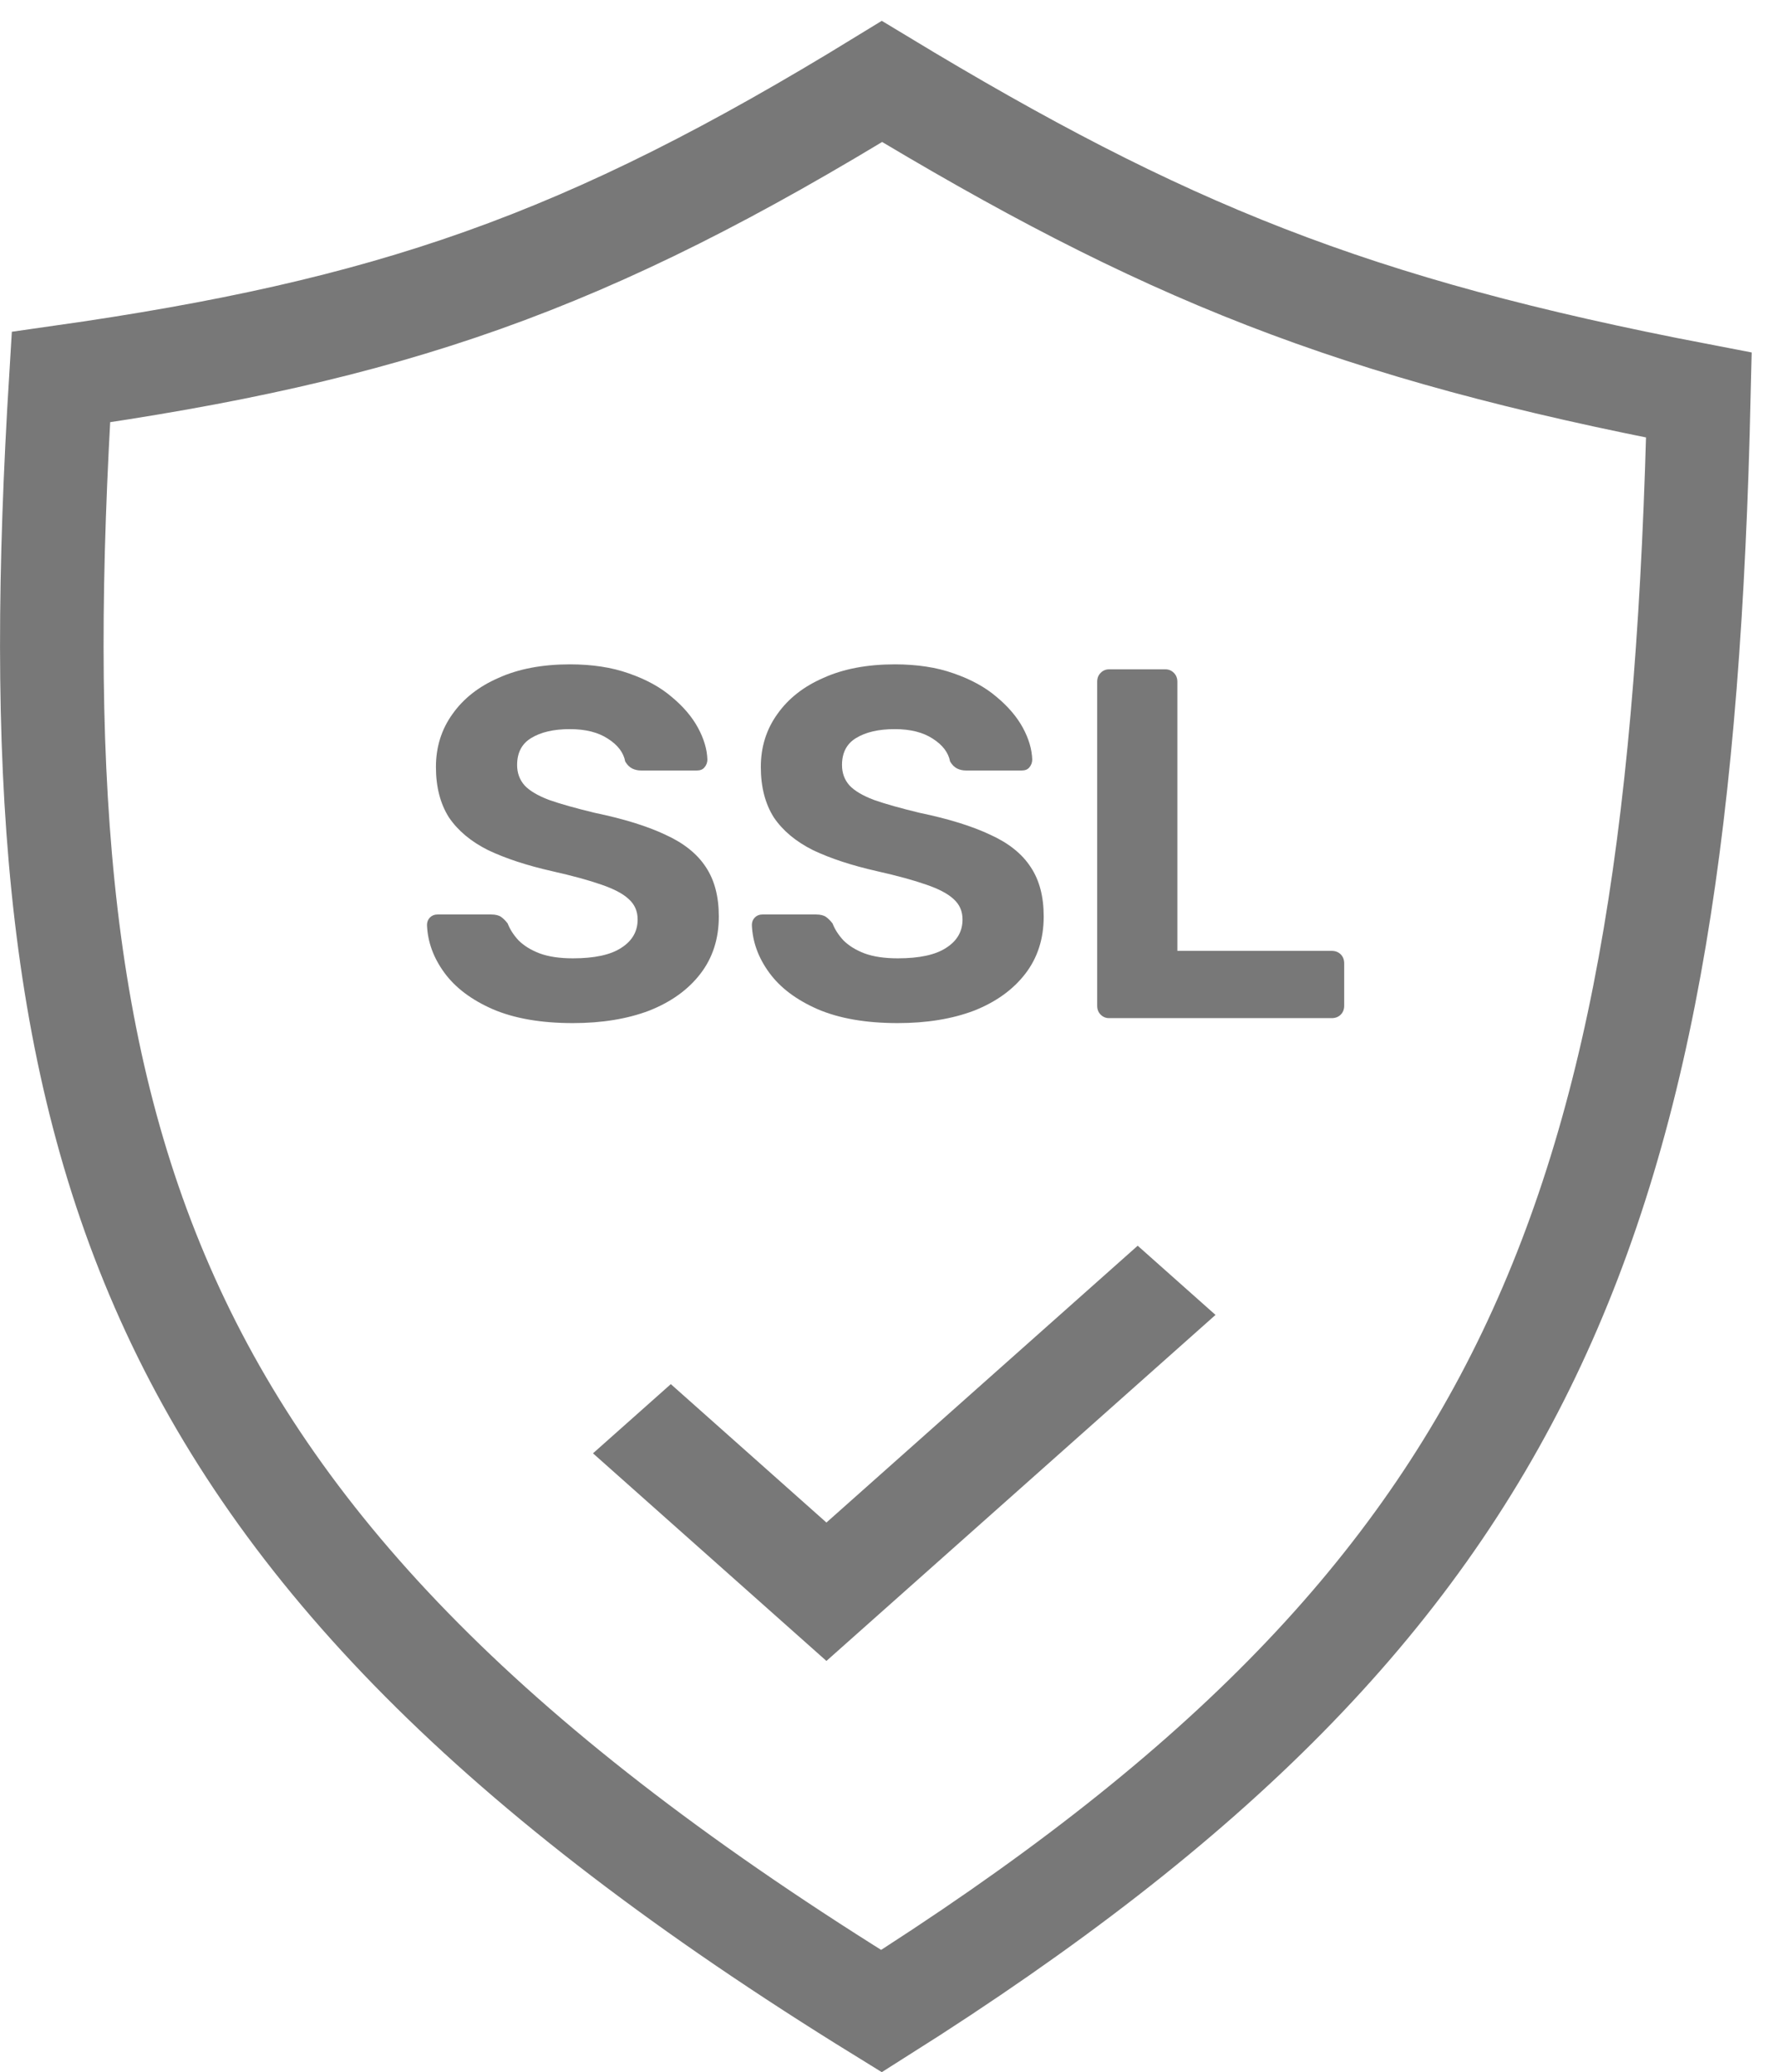 <svg width="43" height="50" viewBox="0 0 43 50" fill="none" xmlns="http://www.w3.org/2000/svg">
<path d="M13.832 24.689C13.063 24.689 12.417 24.577 11.896 24.353C11.383 24.128 10.995 23.836 10.73 23.475C10.465 23.114 10.325 22.73 10.309 22.321C10.309 22.249 10.333 22.189 10.381 22.14C10.429 22.092 10.489 22.068 10.562 22.068H11.86C11.964 22.068 12.045 22.088 12.101 22.128C12.157 22.169 12.209 22.221 12.257 22.285C12.313 22.429 12.401 22.565 12.521 22.694C12.65 22.822 12.818 22.926 13.027 23.006C13.243 23.086 13.511 23.126 13.832 23.126C14.353 23.126 14.742 23.042 14.998 22.874C15.263 22.706 15.395 22.477 15.395 22.189C15.395 21.988 15.323 21.824 15.179 21.696C15.043 21.567 14.822 21.451 14.518 21.347C14.221 21.243 13.824 21.134 13.327 21.022C12.726 20.886 12.213 20.718 11.788 20.517C11.371 20.309 11.055 20.044 10.838 19.724C10.63 19.395 10.525 18.99 10.525 18.509C10.525 18.028 10.658 17.603 10.922 17.235C11.187 16.858 11.56 16.565 12.04 16.357C12.521 16.14 13.095 16.032 13.76 16.032C14.297 16.032 14.77 16.104 15.179 16.249C15.596 16.393 15.94 16.581 16.213 16.814C16.494 17.046 16.706 17.295 16.85 17.559C16.994 17.824 17.071 18.08 17.079 18.329C17.079 18.401 17.055 18.465 17.006 18.521C16.966 18.569 16.906 18.593 16.826 18.593H15.479C15.399 18.593 15.327 18.577 15.263 18.545C15.199 18.513 15.143 18.457 15.095 18.377C15.055 18.16 14.914 17.976 14.674 17.824C14.441 17.672 14.137 17.595 13.76 17.595C13.367 17.595 13.055 17.668 12.822 17.812C12.598 17.948 12.485 18.165 12.485 18.461C12.485 18.654 12.546 18.818 12.666 18.954C12.786 19.082 12.982 19.199 13.255 19.303C13.527 19.399 13.896 19.503 14.361 19.615C15.059 19.76 15.628 19.936 16.069 20.145C16.509 20.345 16.834 20.605 17.043 20.926C17.251 21.239 17.355 21.635 17.355 22.116C17.355 22.654 17.207 23.114 16.91 23.499C16.614 23.884 16.201 24.18 15.672 24.389C15.143 24.589 14.53 24.689 13.832 24.689Z" fill="#787878"/>
<path d="M21.676 24.689C20.906 24.689 20.261 24.577 19.74 24.353C19.227 24.128 18.838 23.836 18.574 23.475C18.309 23.114 18.169 22.73 18.153 22.321C18.153 22.249 18.177 22.189 18.225 22.14C18.273 22.092 18.333 22.068 18.405 22.068H19.704C19.808 22.068 19.888 22.088 19.945 22.128C20.001 22.169 20.053 22.221 20.101 22.285C20.157 22.429 20.245 22.565 20.365 22.694C20.494 22.822 20.662 22.926 20.87 23.006C21.087 23.086 21.355 23.126 21.676 23.126C22.197 23.126 22.586 23.042 22.842 22.874C23.107 22.706 23.239 22.477 23.239 22.189C23.239 21.988 23.167 21.824 23.023 21.696C22.886 21.567 22.666 21.451 22.361 21.347C22.065 21.243 21.668 21.134 21.171 21.022C20.57 20.886 20.057 20.718 19.632 20.517C19.215 20.309 18.898 20.044 18.682 19.724C18.474 19.395 18.369 18.99 18.369 18.509C18.369 18.028 18.502 17.603 18.766 17.235C19.031 16.858 19.403 16.565 19.884 16.357C20.365 16.14 20.939 16.032 21.604 16.032C22.141 16.032 22.614 16.104 23.023 16.249C23.439 16.393 23.784 16.581 24.057 16.814C24.337 17.046 24.55 17.295 24.694 17.559C24.838 17.824 24.914 18.08 24.922 18.329C24.922 18.401 24.898 18.465 24.85 18.521C24.81 18.569 24.75 18.593 24.67 18.593H23.323C23.243 18.593 23.171 18.577 23.107 18.545C23.043 18.513 22.987 18.457 22.939 18.377C22.898 18.16 22.758 17.976 22.518 17.824C22.285 17.672 21.981 17.595 21.604 17.595C21.211 17.595 20.898 17.668 20.666 17.812C20.442 17.948 20.329 18.165 20.329 18.461C20.329 18.654 20.389 18.818 20.51 18.954C20.63 19.082 20.826 19.199 21.099 19.303C21.371 19.399 21.74 19.503 22.205 19.615C22.902 19.76 23.471 19.936 23.912 20.145C24.353 20.345 24.678 20.605 24.886 20.926C25.095 21.239 25.199 21.635 25.199 22.116C25.199 22.654 25.051 23.114 24.754 23.499C24.457 23.884 24.045 24.18 23.516 24.389C22.987 24.589 22.373 24.689 21.676 24.689Z" fill="#787878"/>
<path d="M26.778 24.569C26.698 24.569 26.63 24.541 26.574 24.485C26.518 24.429 26.49 24.357 26.49 24.269V16.453C26.49 16.365 26.518 16.293 26.574 16.237C26.63 16.18 26.698 16.152 26.778 16.152H28.137C28.217 16.152 28.285 16.18 28.341 16.237C28.398 16.293 28.426 16.365 28.426 16.453V22.946H32.153C32.241 22.946 32.313 22.974 32.37 23.03C32.426 23.086 32.454 23.159 32.454 23.247V24.269C32.454 24.357 32.426 24.429 32.37 24.485C32.313 24.541 32.241 24.569 32.153 24.569H26.778Z" fill="#787878"/>
<path d="M19.953 36.741L16.196 33.401L14.317 35.071L19.953 40.081L29.347 31.731L27.468 30.061L19.953 36.741Z" fill="#787878"/>
<path d="M36.914 32.684C34.056 38.644 29.29 43.476 21.282 48.531C11.949 42.778 6.782 37.433 4.04 31.333C1.321 25.285 0.904 18.322 1.471 9.1C5.427 8.538 8.596 7.852 11.654 6.765C14.78 5.654 17.747 4.14 21.294 1.966C28.064 6.059 32.639 7.927 41.018 9.534C40.79 19.521 39.768 26.733 36.914 32.684Z" stroke="#787878" stroke-width="2.5"/>
</svg>
